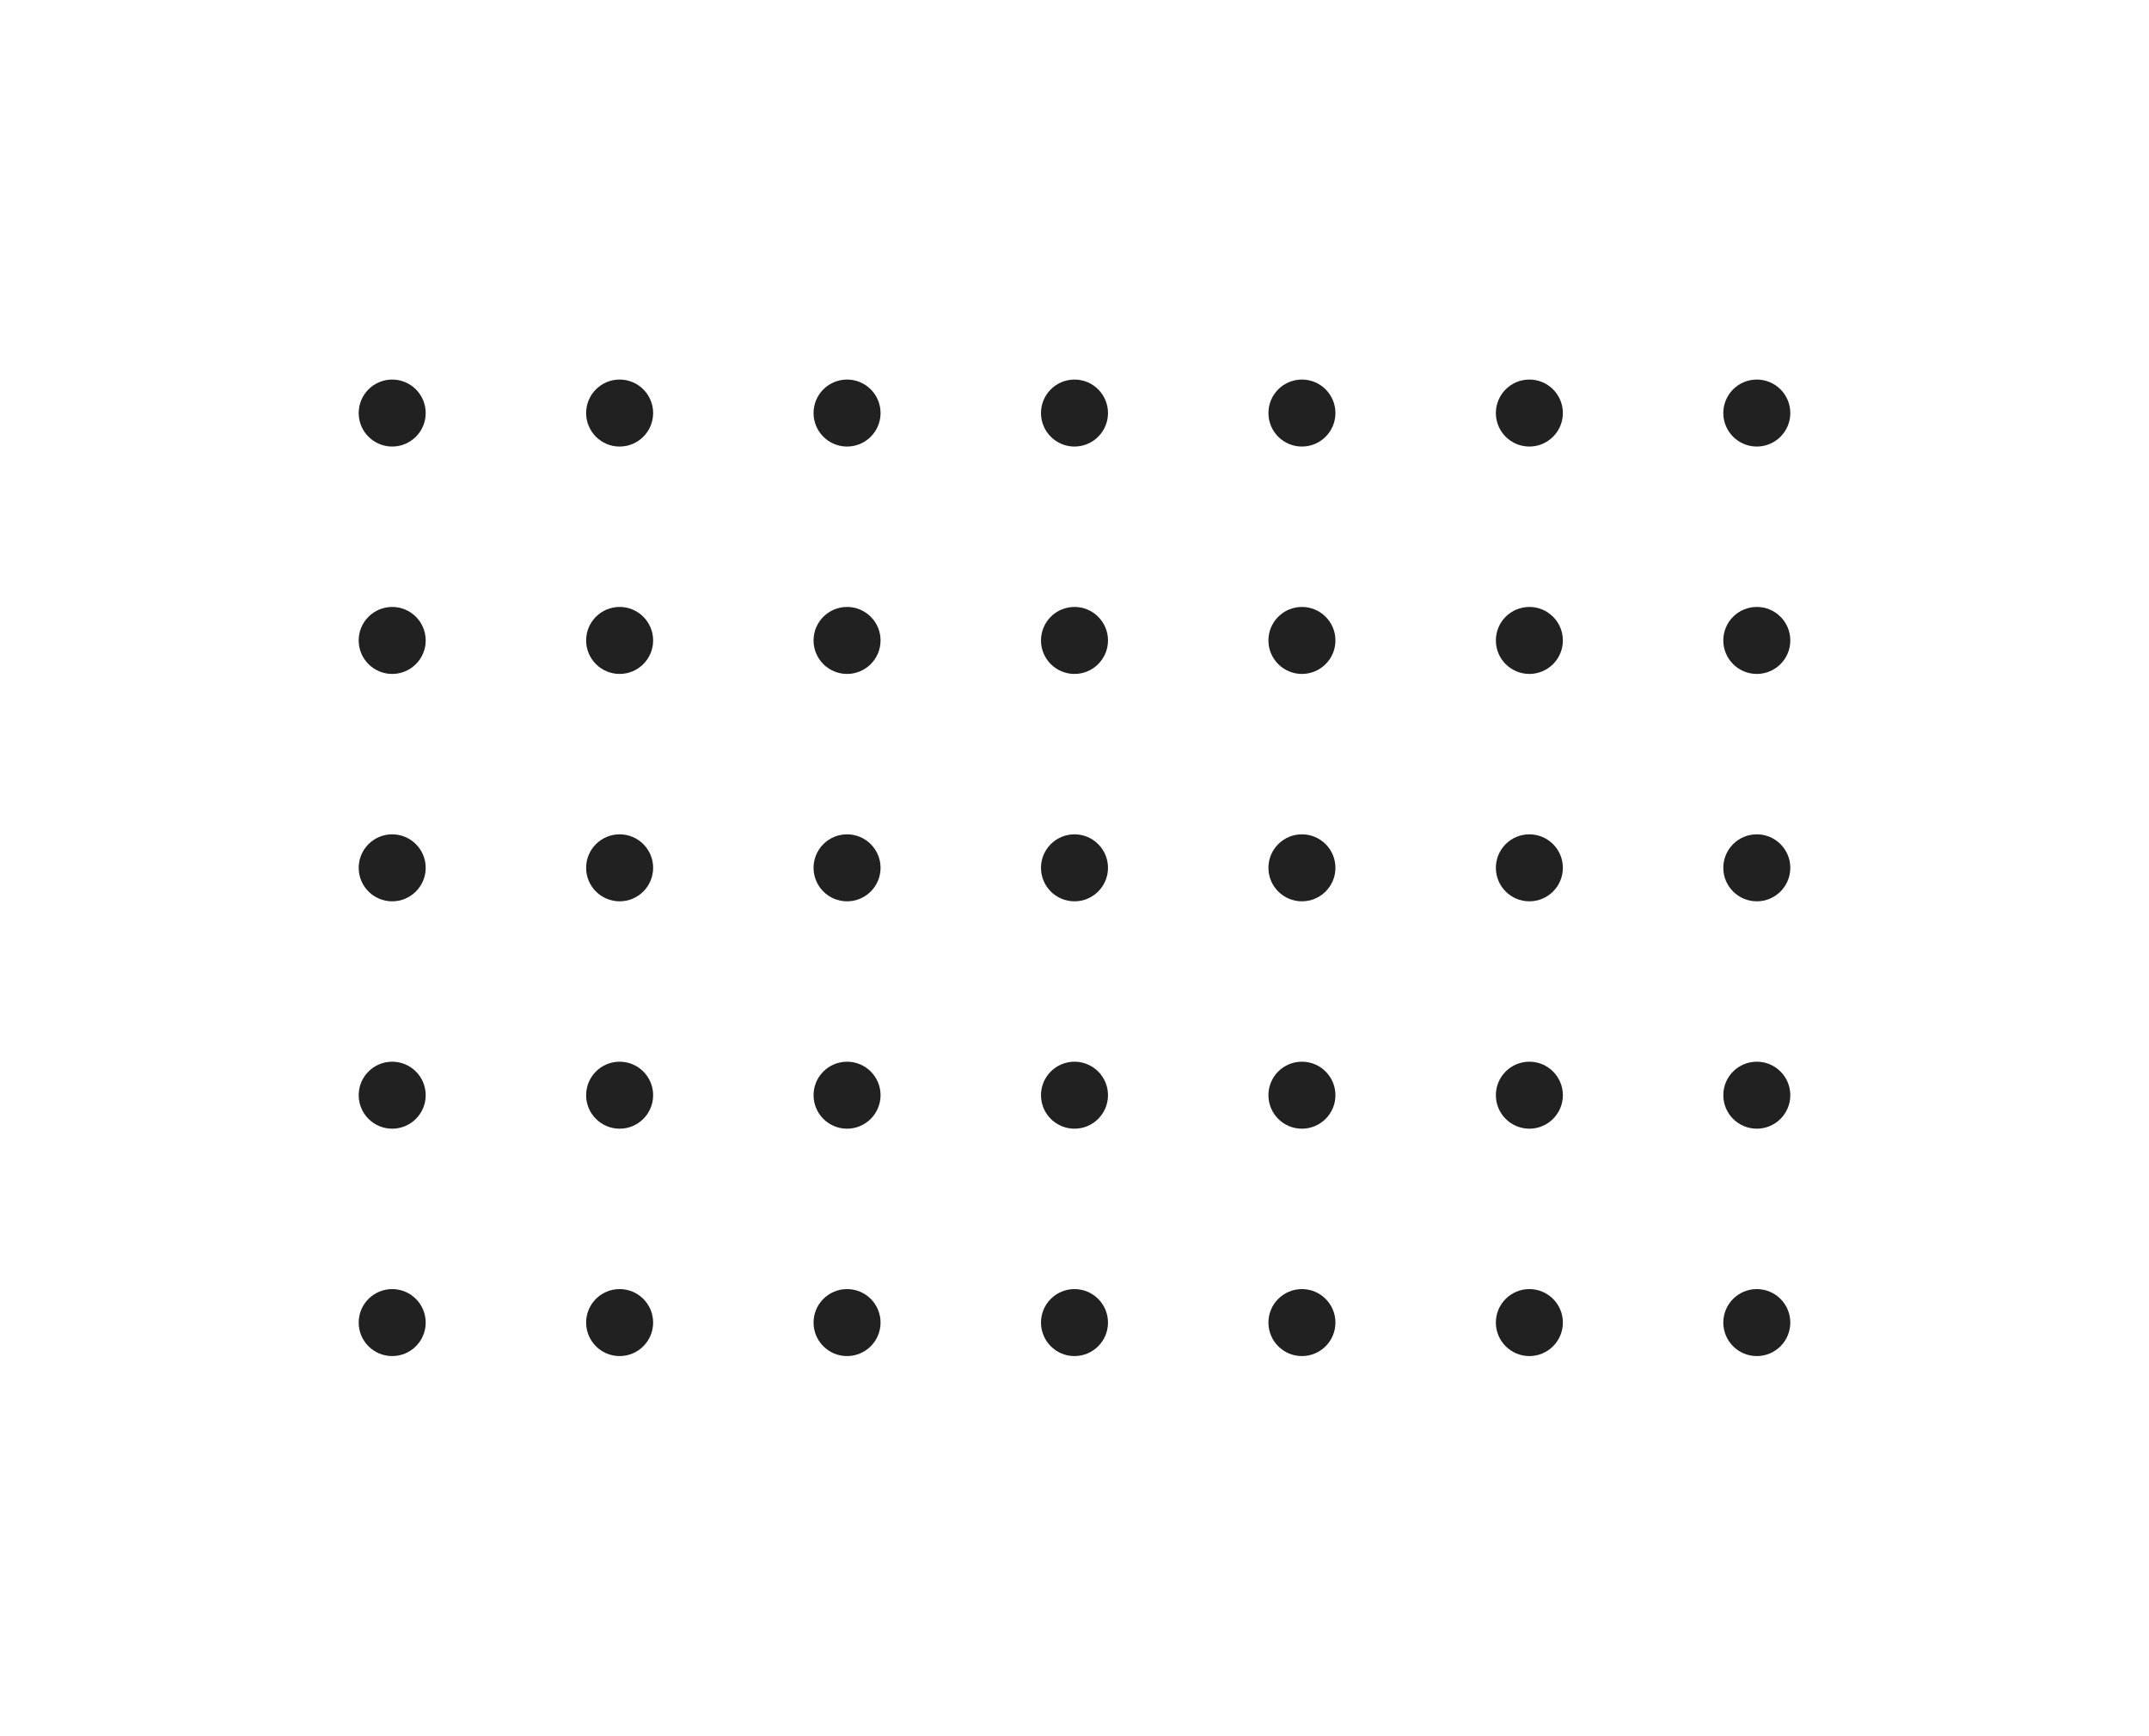 <?xml version="1.0" encoding="UTF-8"?> <!-- Generator: Adobe Illustrator 16.2.0, SVG Export Plug-In . SVG Version: 6.00 Build 0) --> <svg xmlns="http://www.w3.org/2000/svg" xmlns:xlink="http://www.w3.org/1999/xlink" id="BACKGROUND" x="0px" y="0px" width="128.739px" height="104px" viewBox="0 0 128.739 104" xml:space="preserve"> <g> <circle fill="#212121" cx="23.495" cy="24.75" r="2.007"></circle> <circle fill="#212121" cx="37.12" cy="24.75" r="2.007"></circle> <circle fill="#212121" cx="50.744" cy="24.75" r="2.007"></circle> <circle fill="#212121" cx="64.369" cy="24.75" r="2.007"></circle> <circle fill="#212121" cx="77.994" cy="24.75" r="2.007"></circle> <circle fill="#212121" cx="91.619" cy="24.75" r="2.007"></circle> <circle fill="#212121" cx="105.244" cy="24.75" r="2.007"></circle> <circle fill="#212121" cx="23.495" cy="38.375" r="2.007"></circle> <circle fill="#212121" cx="37.12" cy="38.375" r="2.007"></circle> <circle fill="#212121" cx="50.744" cy="38.375" r="2.007"></circle> <circle fill="#212121" cx="64.369" cy="38.375" r="2.007"></circle> <circle fill="#212121" cx="77.994" cy="38.375" r="2.007"></circle> <circle fill="#212121" cx="91.619" cy="38.375" r="2.007"></circle> <circle fill="#212121" cx="105.244" cy="38.375" r="2.007"></circle> <circle fill="#212121" cx="23.495" cy="52" r="2.007"></circle> <circle fill="#212121" cx="37.12" cy="52" r="2.007"></circle> <circle fill="#212121" cx="50.744" cy="52" r="2.007"></circle> <circle fill="#212121" cx="64.369" cy="52" r="2.007"></circle> <circle fill="#212121" cx="77.994" cy="52" r="2.007"></circle> <circle fill="#212121" cx="91.619" cy="52" r="2.007"></circle> <circle fill="#212121" cx="105.244" cy="52" r="2.007"></circle> <circle fill="#212121" cx="23.495" cy="65.624" r="2.007"></circle> <circle fill="#212121" cx="37.12" cy="65.624" r="2.007"></circle> <circle fill="#212121" cx="50.744" cy="65.624" r="2.007"></circle> <circle fill="#212121" cx="64.369" cy="65.624" r="2.007"></circle> <circle fill="#212121" cx="77.994" cy="65.624" r="2.007"></circle> <circle fill="#212121" cx="91.619" cy="65.624" r="2.007"></circle> <circle fill="#212121" cx="105.244" cy="65.624" r="2.007"></circle> <circle fill="#212121" cx="23.495" cy="79.249" r="2.007"></circle> <circle fill="#212121" cx="37.12" cy="79.249" r="2.007"></circle> <circle fill="#212121" cx="50.744" cy="79.249" r="2.007"></circle> <circle fill="#212121" cx="64.369" cy="79.249" r="2.007"></circle> <circle fill="#212121" cx="77.994" cy="79.249" r="2.007"></circle> <circle fill="#212121" cx="91.619" cy="79.249" r="2.007"></circle> <circle fill="#212121" cx="105.244" cy="79.249" r="2.007"></circle> </g> </svg> 